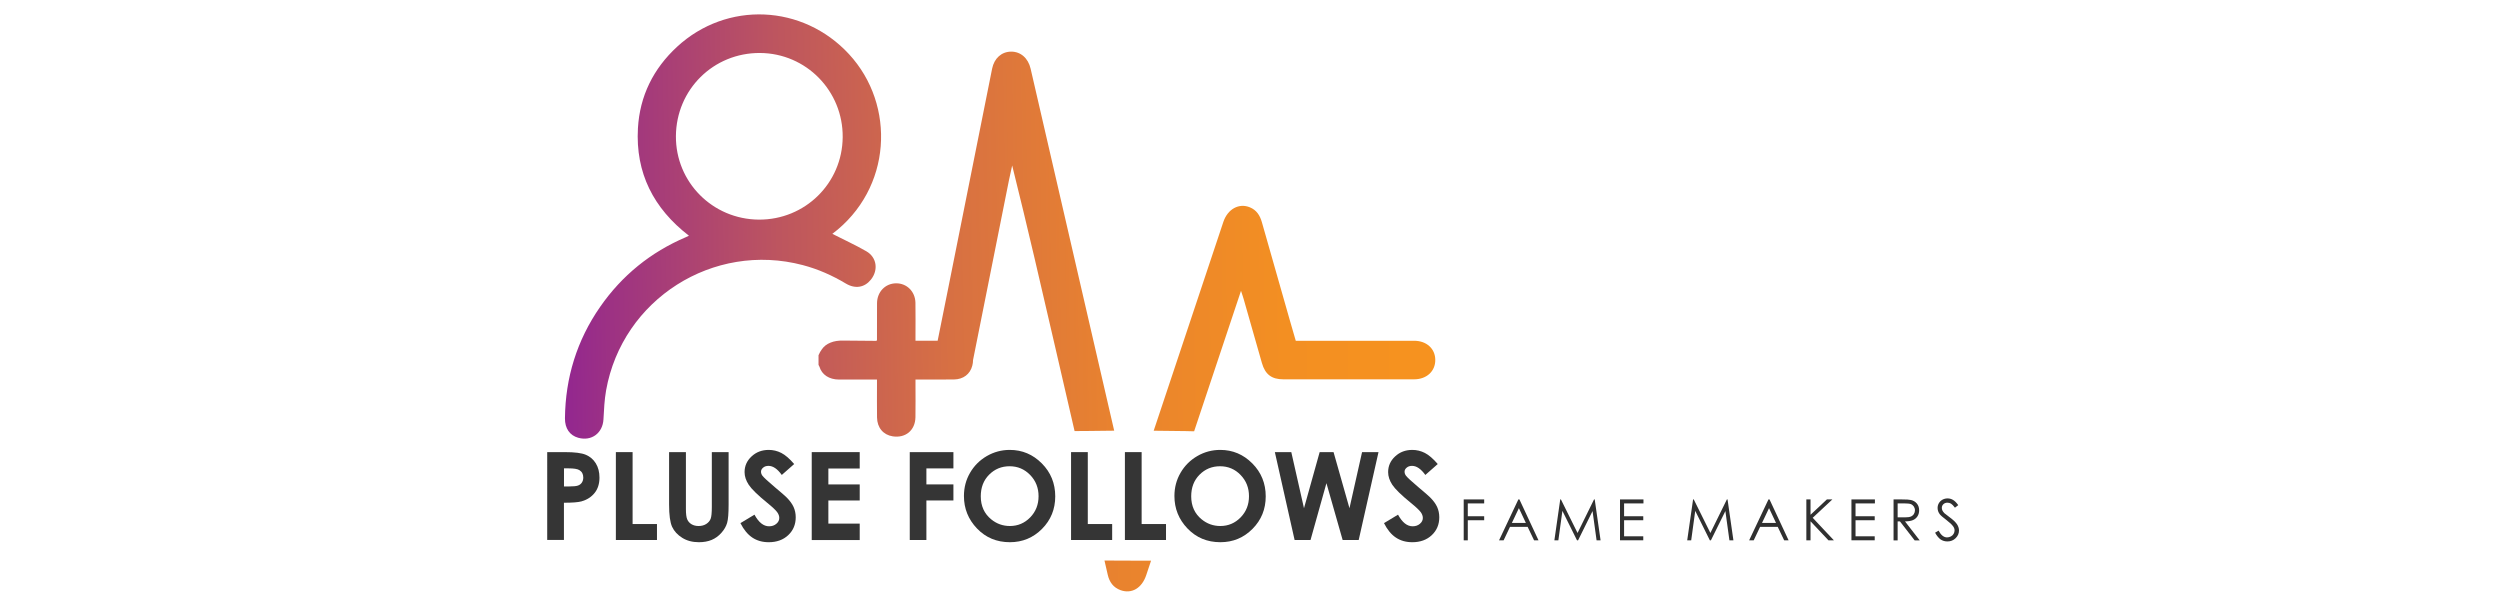 <?xml version="1.0" encoding="utf-8"?>
<!-- Generator: Adobe Illustrator 24.0.2, SVG Export Plug-In . SVG Version: 6.00 Build 0)  -->
<svg version="1.1" id="Layer_1" xmlns="http://www.w3.org/2000/svg" xmlns:xlink="http://www.w3.org/1999/xlink" x="0px" y="0px"
	 viewBox="0 0 520 128" style="enable-background:new 0 0 520 128;" xml:space="preserve">
<style type="text/css">
	.st0{fill:url(#SVGID_1_);}
	.st1{fill:url(#SVGID_2_);}
	.st2{fill:url(#SVGID_3_);}
	.st3{fill:url(#SVGID_4_);}
	.st4{fill:#353535;}
	.st5{fill:#303030;}
</style>
<g>
	<g>
		<linearGradient id="SVGID_1_" gradientUnits="userSpaceOnUse" x1="117.206" y1="47.523" x2="301.227" y2="44.3">
			<stop  offset="0" style="stop-color:#93278F"/>
			<stop  offset="0.053" style="stop-color:#9D3283"/>
			<stop  offset="0.243" style="stop-color:#BD555F"/>
			<stop  offset="0.435" style="stop-color:#D77043"/>
			<stop  offset="0.625" style="stop-color:#E9832E"/>
			<stop  offset="0.814" style="stop-color:#F38F22"/>
			<stop  offset="1" style="stop-color:#F7931E"/>
		</linearGradient>
		<path class="st0" d="M181.16,58.15c1.58-1.99,1.22-4.63-0.97-5.89c-2.29-1.32-4.7-2.41-7.06-3.62
			c12.41-9.36,13.26-26.78,3.46-37.38c-9.61-10.39-25.41-11.08-35.76-1.53c-4.93,4.55-7.75,10.22-8.14,16.93
			c-0.53,9.29,3.23,16.68,10.61,22.37c-0.28,0.14-0.47,0.23-0.66,0.31c-7.32,3.13-13.28,7.96-17.82,14.5
			c-4.83,6.96-7.22,14.71-7.31,23.17c-0.02,2.1,1,3.56,2.78,4.05c2.75,0.76,5.08-0.98,5.23-3.84c0.11-2.02,0.2-4.06,0.55-6.04
			c3.38-18.94,22.29-30.95,40.91-26.04c3.19,0.84,6.16,2.16,8.98,3.85C177.91,60.15,179.85,59.8,181.16,58.15z M157.83,45.68
			c-9.62-0.07-17.3-7.8-17.24-17.36c0.06-9.7,7.81-17.36,17.5-17.3c9.59,0.06,17.28,7.9,17.19,17.52
			C175.2,38.12,167.44,45.74,157.83,45.68z"/>
		<linearGradient id="SVGID_2_" gradientUnits="userSpaceOnUse" x1="117.288" y1="52.204" x2="301.309" y2="48.982">
			<stop  offset="0" style="stop-color:#93278F"/>
			<stop  offset="0.053" style="stop-color:#9D3283"/>
			<stop  offset="0.243" style="stop-color:#BD555F"/>
			<stop  offset="0.435" style="stop-color:#D77043"/>
			<stop  offset="0.625" style="stop-color:#E9832E"/>
			<stop  offset="0.814" style="stop-color:#F38F22"/>
			<stop  offset="1" style="stop-color:#F7931E"/>
		</linearGradient>
		<path class="st1" d="M225.73,89.65c2-0.04,4.01-0.06,6.02-0.07c-0.87-3.77-1.74-7.53-2.61-11.3
			c-4.92-21.33-9.84-42.65-14.77-63.98c-0.51-2.22-2.09-3.58-4.07-3.56c-1.97,0.02-3.5,1.37-3.94,3.54
			c-3.02,15.09-6.03,30.18-9.05,45.26c-0.75,3.75-1.51,7.51-2.28,11.33h-1.44c-1.06,0-2.11,0-3.17,0.01c0-0.43,0-0.76,0-1.08
			c0-2.28,0.03-4.55-0.01-6.83c-0.05-2.34-1.8-4.06-4.03-4.04c-2.23,0.02-3.93,1.77-3.96,4.11c-0.02,2.28,0,4.55-0.01,6.83
			c0,0.33,0,0.66,0,0.93c-0.14,0.07-0.17,0.09-0.2,0.1c-2.27,0-4.53-0.02-6.8-0.06c-1.02-0.02-1.91,0.11-2.68,0.43
			c-0.76,0.3-1.38,0.78-1.8,1.41c-0.26,0.35-0.49,0.75-0.68,1.21v2c0.06,0.13,0.12,0.26,0.19,0.38c0.5,1.66,1.99,2.67,4.09,2.68
			c2.58,0,5.17,0,7.88,0c0,0.46,0,0.8,0,1.13c0,2.25-0.02,4.49,0.01,6.74c0.02,2.13,1.3,3.64,3.26,3.94
			c2.67,0.41,4.68-1.25,4.73-3.97c0.04-2.28,0.01-4.55,0.01-6.83c0-0.33,0-0.65,0-1.02c2.77,0,5.39,0.02,8-0.01
			c1.94-0.02,3.36-1.11,3.81-2.85c0.11-0.4,0.16-0.8,0.16-1.18c2.5-12.48,4.99-24.96,7.48-37.45c0.2-1.01,0.44-2.02,0.66-3.03
			c3.19,12.8,6.13,25.55,9.07,38.3c1.3,5.65,2.6,11.29,3.91,16.94C224.51,89.66,225.53,89.65,225.73,89.65z"/>
		<linearGradient id="SVGID_3_" gradientUnits="userSpaceOnUse" x1="118.507" y1="121.781" x2="302.528" y2="118.559">
			<stop  offset="0" style="stop-color:#93278F"/>
			<stop  offset="0.053" style="stop-color:#9D3283"/>
			<stop  offset="0.243" style="stop-color:#BD555F"/>
			<stop  offset="0.435" style="stop-color:#D77043"/>
			<stop  offset="0.625" style="stop-color:#E9832E"/>
			<stop  offset="0.814" style="stop-color:#F38F22"/>
			<stop  offset="1" style="stop-color:#F7931E"/>
		</linearGradient>
		<path class="st2" d="M237.14,116.62c-2.47,0-4.94,0-7.41-0.03c0.23,0.99,0.46,1.97,0.68,2.96c0.35,1.53,1.16,2.66,2.68,3.21
			c2.31,0.82,4.42-0.42,5.33-3.14c0.33-1,0.67-2,1-3C238.66,116.62,237.9,116.62,237.14,116.62z"/>
		<linearGradient id="SVGID_4_" gradientUnits="userSpaceOnUse" x1="117.576" y1="68.637" x2="301.597" y2="65.415">
			<stop  offset="0" style="stop-color:#93278F"/>
			<stop  offset="0.053" style="stop-color:#9D3283"/>
			<stop  offset="0.243" style="stop-color:#BD555F"/>
			<stop  offset="0.435" style="stop-color:#D77043"/>
			<stop  offset="0.625" style="stop-color:#E9832E"/>
			<stop  offset="0.814" style="stop-color:#F38F22"/>
			<stop  offset="1" style="stop-color:#F7931E"/>
		</linearGradient>
		<path class="st3" d="M294.14,70.88c-6.97-0.01-13.95,0-20.92,0h-3.7c-0.43-1.48-0.85-2.91-1.26-4.35
			c-1.93-6.77-3.87-13.55-5.79-20.32c-0.4-1.4-1.11-2.52-2.5-3.09c-2.27-0.93-4.61,0.36-5.51,3.03
			c-4.83,14.48-9.66,28.96-14.49,43.44c1.98,0.01,3.97,0.03,5.95,0.07c-0.38-0.01,1.15,0.01,2.46,0.05
			c1.44-4.31,2.87-8.61,4.31-12.92c1.78-5.33,3.56-10.66,5.44-16.3c0.24,0.75,0.41,1.2,0.54,1.67c1.27,4.45,2.53,8.9,3.81,13.35
			c0.68,2.37,2.02,3.39,4.46,3.39c9.06,0.01,18.12,0.01,27.18,0c2.63,0,4.45-1.69,4.42-4.06C298.52,72.51,296.71,70.88,294.14,70.88
			z"/>
	</g>
	<g>
		<path class="st4" d="M113.83,94.04h3.69c2,0,3.44,0.18,4.32,0.55c0.88,0.37,1.58,0.96,2.09,1.79c0.51,0.83,0.76,1.81,0.76,2.96
			c0,1.28-0.33,2.34-1,3.18c-0.67,0.84-1.57,1.43-2.72,1.76c-0.67,0.19-1.89,0.29-3.67,0.29v7.74h-3.48V94.04z M117.31,101.18h1.11
			c0.87,0,1.47-0.06,1.81-0.19c0.34-0.12,0.61-0.33,0.8-0.62c0.19-0.29,0.29-0.63,0.29-1.04c0-0.71-0.27-1.22-0.82-1.55
			c-0.4-0.24-1.14-0.36-2.21-0.36h-0.98V101.18z"/>
		<path class="st4" d="M128.1,94.04h3.48V109h5.07v3.32h-8.55V94.04z"/>
		<path class="st4" d="M139.18,94.04h3.49v11.82c0,1.02,0.09,1.74,0.27,2.16s0.47,0.76,0.88,1.01c0.41,0.25,0.91,0.38,1.49,0.38
			c0.61,0,1.14-0.14,1.58-0.42c0.44-0.28,0.75-0.64,0.92-1.07s0.25-1.26,0.25-2.49V94.04h3.49v10.9c0,1.84-0.1,3.12-0.31,3.83
			c-0.21,0.71-0.6,1.4-1.19,2.06c-0.58,0.66-1.26,1.15-2.02,1.47c-0.76,0.32-1.65,0.48-2.66,0.48c-1.33,0-2.48-0.3-3.46-0.91
			c-0.98-0.61-1.68-1.37-2.11-2.29c-0.42-0.92-0.63-2.46-0.63-4.64V94.04z"/>
		<path class="st4" d="M165.19,96.52l-2.58,2.27c-0.9-1.26-1.83-1.89-2.76-1.89c-0.46,0-0.83,0.12-1.12,0.37s-0.44,0.52-0.44,0.83
			s0.1,0.6,0.31,0.87c0.28,0.36,1.13,1.15,2.55,2.35c1.33,1.11,2.13,1.81,2.42,2.1c0.71,0.71,1.21,1.39,1.5,2.04
			c0.29,0.65,0.44,1.36,0.44,2.13c0,1.5-0.52,2.74-1.56,3.72s-2.39,1.47-4.06,1.47c-1.3,0-2.44-0.32-3.4-0.96s-1.79-1.64-2.48-3.01
			l2.92-1.76c0.88,1.62,1.89,2.42,3.04,2.42c0.6,0,1.1-0.17,1.51-0.52c0.41-0.35,0.61-0.75,0.61-1.21c0-0.41-0.15-0.83-0.46-1.24
			s-0.98-1.05-2.03-1.9c-1.99-1.62-3.28-2.88-3.86-3.76c-0.58-0.88-0.87-1.76-0.87-2.64c0-1.27,0.48-2.36,1.45-3.26
			c0.97-0.91,2.16-1.36,3.58-1.36c0.91,0,1.78,0.21,2.61,0.63C163.33,94.63,164.23,95.4,165.19,96.52z"/>
		<path class="st4" d="M168.84,94.04h9.98v3.41h-6.52v3.31h6.52v3.34h-6.52v4.81h6.52v3.42h-9.98V94.04z"/>
		<path class="st4" d="M189.24,94.04h9.07v3.39h-5.62v3.32h5.62v3.34h-5.62v8.23h-3.46V94.04z"/>
		<path class="st4" d="M210.03,93.58c2.59,0,4.81,0.94,6.67,2.81s2.79,4.16,2.79,6.85c0,2.67-0.92,4.93-2.75,6.77
			s-4.06,2.77-6.68,2.77c-2.74,0-5.02-0.95-6.84-2.85c-1.82-1.9-2.72-4.15-2.72-6.76c0-1.75,0.42-3.36,1.27-4.82
			c0.85-1.47,2.01-2.63,3.49-3.49C206.73,94.01,208.33,93.58,210.03,93.58z M210,96.98c-1.69,0-3.11,0.59-4.27,1.76
			s-1.73,2.67-1.73,4.49c0,2.02,0.73,3.62,2.18,4.8c1.13,0.92,2.42,1.38,3.88,1.38c1.65,0,3.06-0.6,4.22-1.79
			c1.16-1.19,1.74-2.66,1.74-4.41c0-1.74-0.58-3.21-1.75-4.42C213.09,97.58,211.67,96.98,210,96.98z"/>
		<path class="st4" d="M222.78,94.04h3.48V109h5.07v3.32h-8.55V94.04z"/>
		<path class="st4" d="M233.98,94.04h3.48V109h5.07v3.32h-8.55V94.04z"/>
		<path class="st4" d="M253.81,93.58c2.59,0,4.81,0.94,6.67,2.81s2.79,4.16,2.79,6.85c0,2.67-0.92,4.93-2.75,6.77
			c-1.84,1.85-4.06,2.77-6.68,2.77c-2.74,0-5.02-0.95-6.84-2.85c-1.82-1.9-2.72-4.15-2.72-6.76c0-1.75,0.42-3.36,1.27-4.82
			c0.85-1.47,2.01-2.63,3.49-3.49C250.5,94.01,252.1,93.58,253.81,93.58z M253.77,96.98c-1.69,0-3.11,0.59-4.27,1.76
			s-1.73,2.67-1.73,4.49c0,2.02,0.73,3.62,2.18,4.8c1.13,0.92,2.42,1.38,3.88,1.38c1.65,0,3.06-0.6,4.22-1.79
			c1.16-1.19,1.74-2.66,1.74-4.41c0-1.74-0.58-3.21-1.75-4.42C256.87,97.58,255.44,96.98,253.77,96.98z"/>
		<path class="st4" d="M265.17,94.04h3.42l2.64,11.67l3.26-11.67h2.89l3.31,11.67l2.62-11.67h3.42l-4.12,18.28h-3.34l-3.37-11.82
			l-3.31,11.82h-3.31L265.17,94.04z"/>
		<path class="st4" d="M299.05,96.52l-2.58,2.27c-0.91-1.26-1.83-1.89-2.76-1.89c-0.46,0-0.83,0.12-1.12,0.37
			c-0.29,0.24-0.44,0.52-0.44,0.83s0.1,0.6,0.31,0.87c0.28,0.36,1.13,1.15,2.55,2.35c1.33,1.11,2.13,1.81,2.42,2.1
			c0.71,0.71,1.21,1.39,1.5,2.04c0.29,0.65,0.44,1.36,0.44,2.13c0,1.5-0.52,2.74-1.56,3.72s-2.39,1.47-4.06,1.47
			c-1.3,0-2.44-0.32-3.4-0.96c-0.97-0.64-1.79-1.64-2.48-3.01l2.92-1.76c0.88,1.62,1.89,2.42,3.04,2.42c0.6,0,1.1-0.17,1.51-0.52
			c0.41-0.35,0.61-0.75,0.61-1.21c0-0.41-0.15-0.83-0.46-1.24c-0.31-0.41-0.98-1.05-2.03-1.9c-1.99-1.62-3.28-2.88-3.86-3.76
			c-0.58-0.88-0.87-1.76-0.87-2.64c0-1.27,0.48-2.36,1.45-3.26c0.97-0.91,2.16-1.36,3.58-1.36c0.91,0,1.78,0.21,2.61,0.63
			C297.19,94.63,298.09,95.4,299.05,96.52z"/>
	</g>
	<g>
		<path class="st5" d="M304.45,103.88h4.26v0.83h-3.41v2.67h3.41v0.83h-3.41v4.18h-0.85V103.88z"/>
		<path class="st5" d="M316.04,103.88l3.97,8.51h-0.92l-1.34-2.8h-3.67l-1.33,2.8h-0.95l4.02-8.51H316.04z M315.93,105.69
			l-1.46,3.08h2.91L315.93,105.69z"/>
		<path class="st5" d="M323.31,112.39l1.22-8.51h0.14l3.46,6.98l3.43-6.98h0.14l1.22,8.51h-0.83l-0.84-6.09l-3.01,6.09h-0.22
			l-3.04-6.13l-0.84,6.13H323.31z"/>
		<path class="st5" d="M336.96,103.88h4.88v0.83h-4.03v2.67h3.99v0.83h-3.99v3.34h3.99v0.83h-4.84V103.88z"/>
		<path class="st5" d="M350.94,112.39l1.22-8.51h0.14l3.46,6.98l3.43-6.98h0.14l1.22,8.51h-0.83l-0.84-6.09l-3.01,6.09h-0.22
			l-3.04-6.13l-0.84,6.13H350.94z"/>
		<path class="st5" d="M368.06,103.88l3.97,8.51h-0.92l-1.34-2.8h-3.67l-1.33,2.8h-0.95l4.02-8.51H368.06z M367.96,105.69
			l-1.46,3.08h2.91L367.96,105.69z"/>
		<path class="st5" d="M375.72,103.88h0.87v3.19l3.4-3.19h1.14l-4.09,3.82l4.41,4.69h-1.13l-3.73-3.96v3.96h-0.87V103.88z"/>
		<path class="st5" d="M385.1,103.88h4.88v0.83h-4.03v2.67h3.99v0.83h-3.99v3.34h3.99v0.83h-4.84V103.88z"/>
		<path class="st5" d="M393.86,103.88h1.7c0.94,0,1.58,0.04,1.92,0.12c0.5,0.12,0.92,0.36,1.23,0.74c0.32,0.38,0.47,0.85,0.47,1.41
			c0,0.46-0.11,0.87-0.33,1.22c-0.22,0.35-0.53,0.62-0.93,0.8s-0.96,0.27-1.68,0.28l3.06,3.95h-1.05l-3.06-3.95h-0.48v3.95h-0.85
			V103.88z M394.71,104.71v2.89l1.47,0.01c0.57,0,0.99-0.05,1.26-0.16c0.27-0.11,0.48-0.28,0.64-0.52c0.15-0.24,0.23-0.5,0.23-0.79
			c0-0.29-0.08-0.54-0.23-0.78c-0.16-0.23-0.36-0.4-0.61-0.5c-0.25-0.1-0.67-0.15-1.25-0.15H394.71z"/>
		<path class="st5" d="M402.5,110.8l0.72-0.43c0.51,0.94,1.1,1.41,1.76,1.41c0.29,0,0.55-0.07,0.8-0.2
			c0.25-0.13,0.44-0.31,0.57-0.54c0.13-0.22,0.2-0.46,0.2-0.71c0-0.29-0.1-0.57-0.29-0.84c-0.27-0.38-0.75-0.83-1.46-1.37
			c-0.71-0.54-1.15-0.92-1.33-1.16c-0.3-0.4-0.45-0.83-0.45-1.3c0-0.37,0.09-0.71,0.27-1.01c0.18-0.3,0.43-0.54,0.75-0.72
			c0.32-0.17,0.67-0.26,1.05-0.26c0.4,0,0.78,0.1,1.12,0.3c0.35,0.2,0.72,0.56,1.11,1.1l-0.69,0.53c-0.32-0.42-0.59-0.7-0.82-0.84
			s-0.47-0.2-0.74-0.2c-0.34,0-0.62,0.1-0.84,0.31c-0.22,0.21-0.33,0.46-0.33,0.77c0,0.19,0.04,0.37,0.12,0.54
			c0.08,0.17,0.22,0.36,0.42,0.57c0.11,0.11,0.48,0.39,1.1,0.85c0.74,0.54,1.24,1.03,1.52,1.45c0.27,0.42,0.41,0.85,0.41,1.28
			c0,0.62-0.23,1.15-0.7,1.61s-1.04,0.68-1.71,0.68c-0.52,0-0.99-0.14-1.41-0.41C403.24,111.91,402.85,111.45,402.5,110.8z"/>
	</g>
</g>
</svg>
